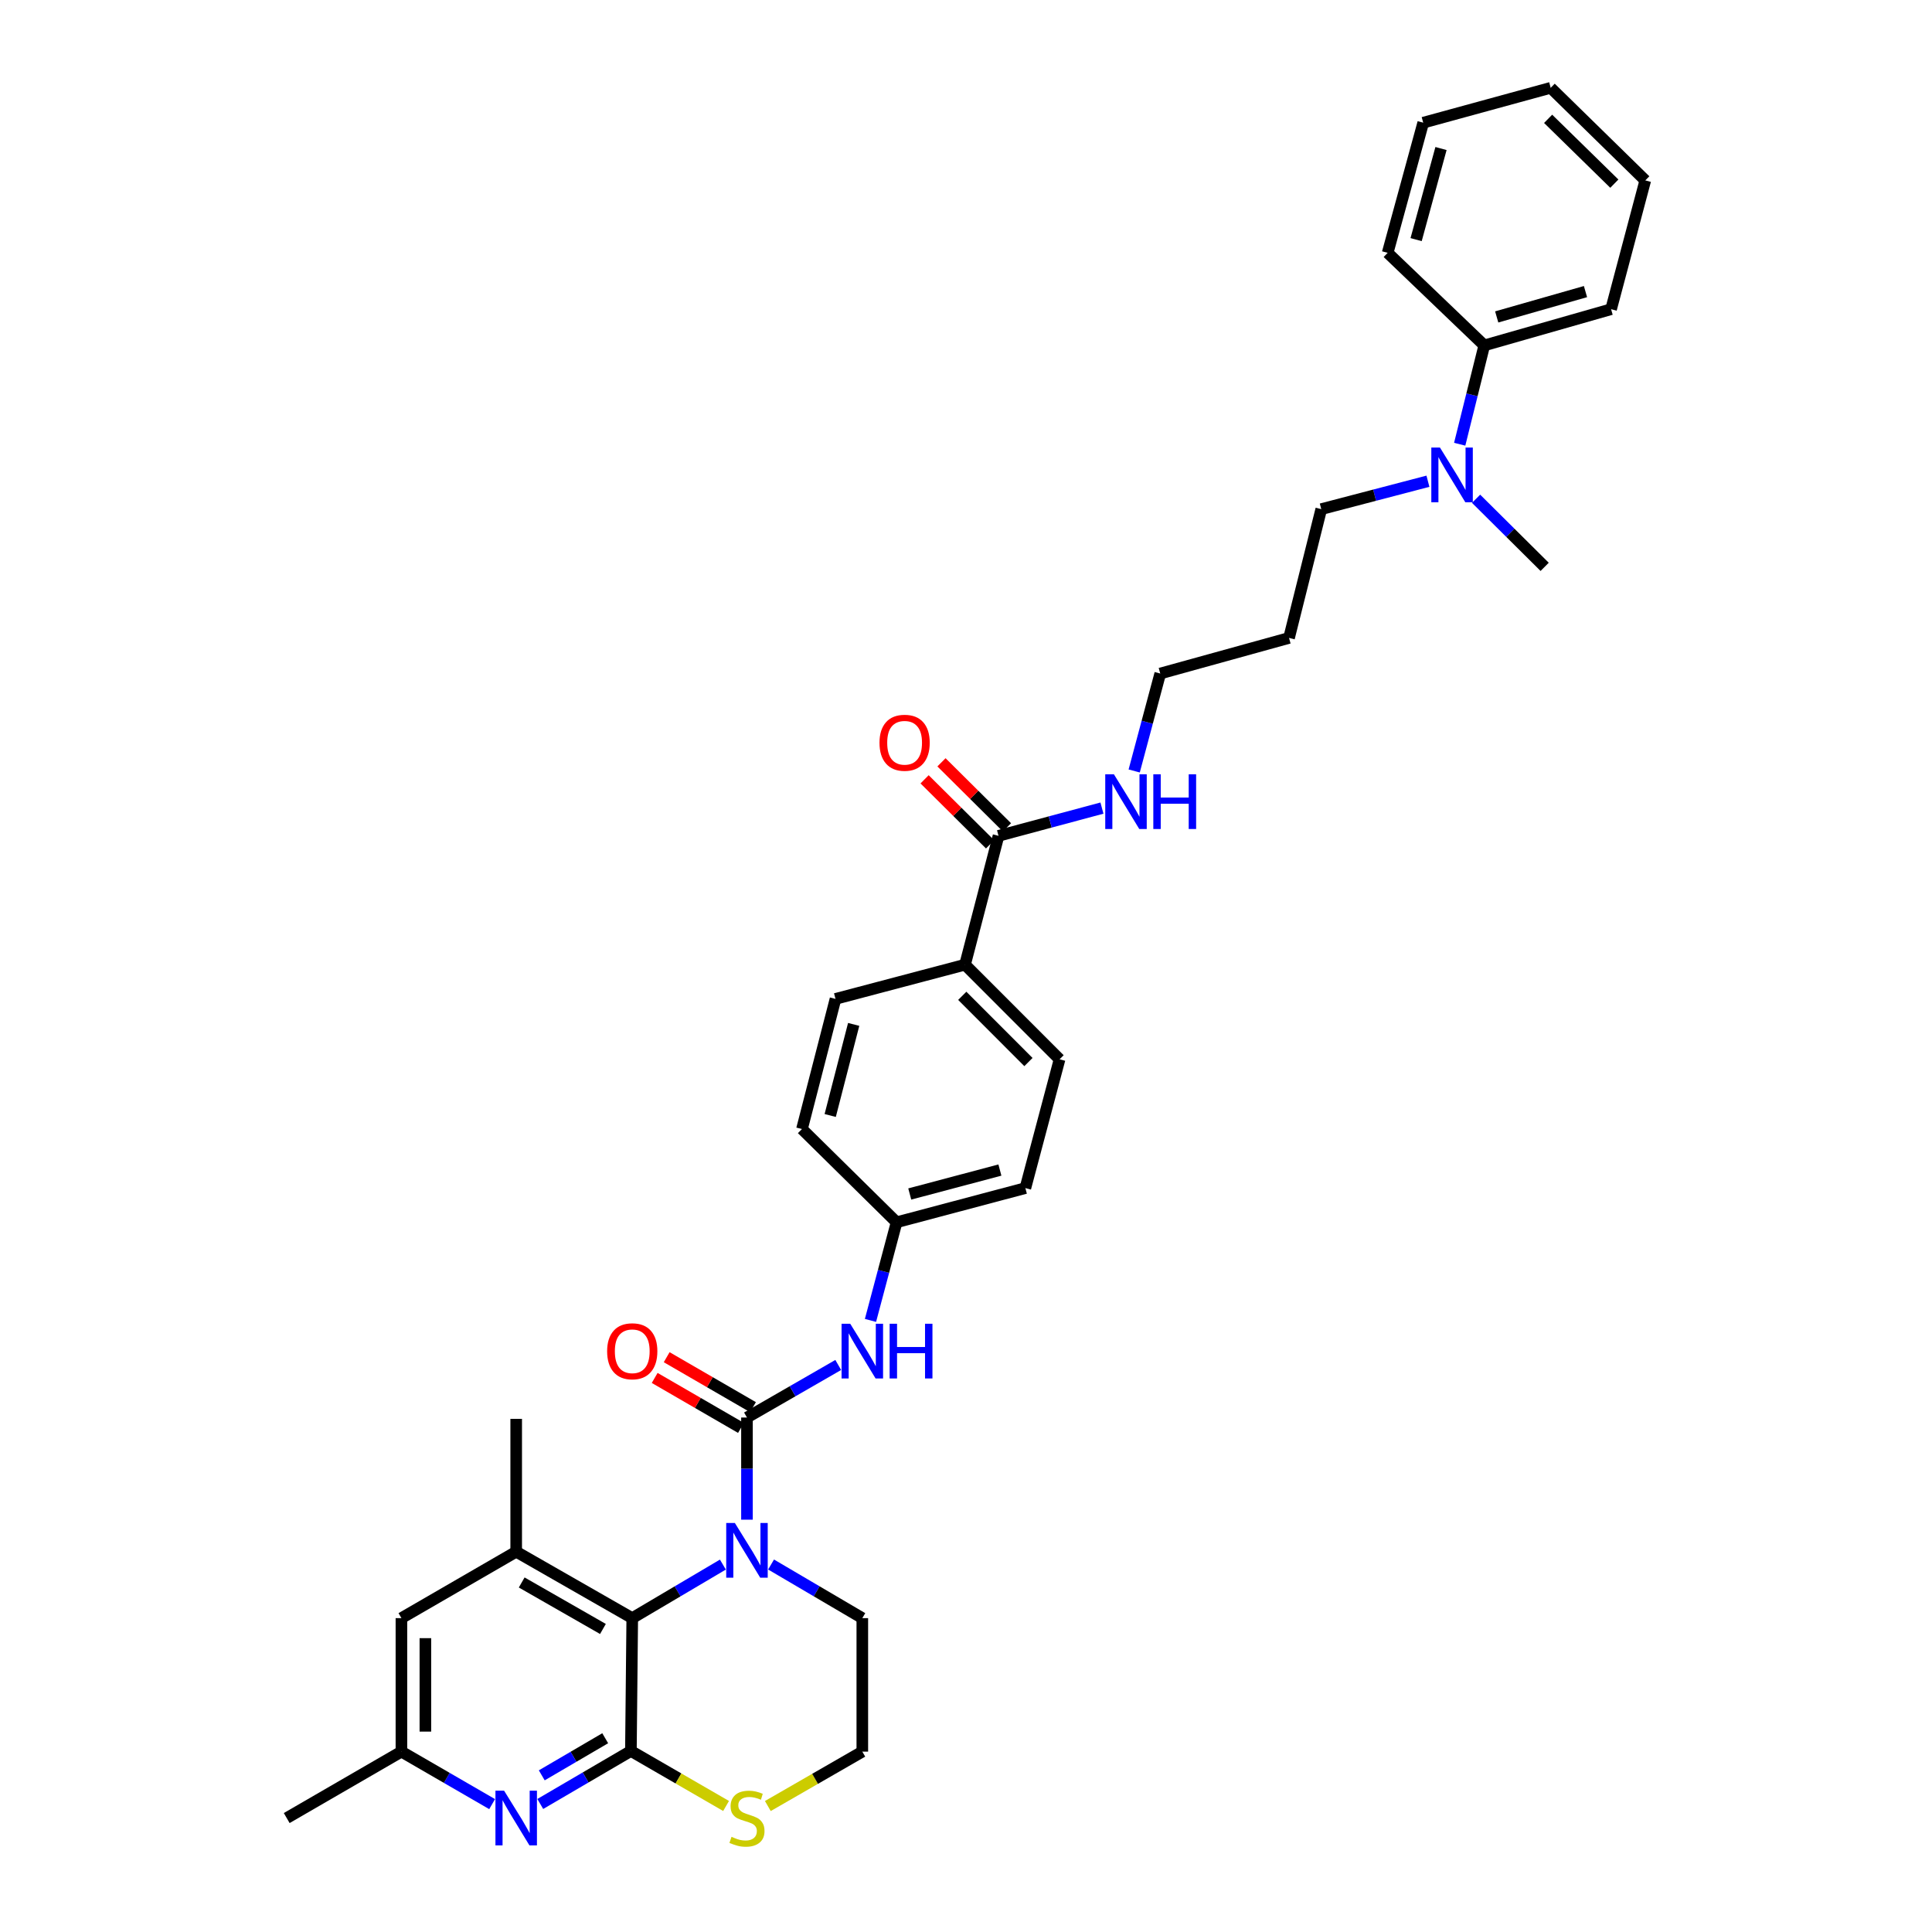 <?xml version='1.0' encoding='iso-8859-1'?>
<svg version='1.1' baseProfile='full'
              xmlns='http://www.w3.org/2000/svg'
                      xmlns:rdkit='http://www.rdkit.org/xml'
                      xmlns:xlink='http://www.w3.org/1999/xlink'
                  xml:space='preserve'
width='1000px' height='1000px' viewBox='0 0 1000 1000'>
<!-- END OF HEADER -->
<rect style='opacity:1.0;fill:#FFFFFF;stroke:none' width='1000' height='1000' x='0' y='0'> </rect>
<path class='bond-0' d='M 386.63,786.582 L 386.63,760.146' style='fill:none;fill-rule:evenodd;stroke:#0000FF;stroke-width:6px;stroke-linecap:butt;stroke-linejoin:miter;stroke-opacity:1' />
<path class='bond-0' d='M 386.63,760.146 L 386.63,733.711' style='fill:none;fill-rule:evenodd;stroke:#000000;stroke-width:6px;stroke-linecap:butt;stroke-linejoin:miter;stroke-opacity:1' />
<path class='bond-2' d='M 374.165,809.825 L 350.708,823.685' style='fill:none;fill-rule:evenodd;stroke:#0000FF;stroke-width:6px;stroke-linecap:butt;stroke-linejoin:miter;stroke-opacity:1' />
<path class='bond-2' d='M 350.708,823.685 L 327.25,837.545' style='fill:none;fill-rule:evenodd;stroke:#000000;stroke-width:6px;stroke-linecap:butt;stroke-linejoin:miter;stroke-opacity:1' />
<path class='bond-19' d='M 399.101,809.789 L 422.717,823.667' style='fill:none;fill-rule:evenodd;stroke:#0000FF;stroke-width:6px;stroke-linecap:butt;stroke-linejoin:miter;stroke-opacity:1' />
<path class='bond-19' d='M 422.717,823.667 L 446.333,837.545' style='fill:none;fill-rule:evenodd;stroke:#000000;stroke-width:6px;stroke-linecap:butt;stroke-linejoin:miter;stroke-opacity:1' />
<path class='bond-5' d='M 386.63,733.711 L 410.25,720.108' style='fill:none;fill-rule:evenodd;stroke:#000000;stroke-width:6px;stroke-linecap:butt;stroke-linejoin:miter;stroke-opacity:1' />
<path class='bond-5' d='M 410.25,720.108 L 433.87,706.506' style='fill:none;fill-rule:evenodd;stroke:#0000FF;stroke-width:6px;stroke-linecap:butt;stroke-linejoin:miter;stroke-opacity:1' />
<path class='bond-8' d='M 389.737,728.344 L 367.405,715.414' style='fill:none;fill-rule:evenodd;stroke:#000000;stroke-width:6px;stroke-linecap:butt;stroke-linejoin:miter;stroke-opacity:1' />
<path class='bond-8' d='M 367.405,715.414 L 345.073,702.483' style='fill:none;fill-rule:evenodd;stroke:#FF0000;stroke-width:6px;stroke-linecap:butt;stroke-linejoin:miter;stroke-opacity:1' />
<path class='bond-8' d='M 383.522,739.077 L 361.19,726.146' style='fill:none;fill-rule:evenodd;stroke:#000000;stroke-width:6px;stroke-linecap:butt;stroke-linejoin:miter;stroke-opacity:1' />
<path class='bond-8' d='M 361.19,726.146 L 338.859,713.216' style='fill:none;fill-rule:evenodd;stroke:#FF0000;stroke-width:6px;stroke-linecap:butt;stroke-linejoin:miter;stroke-opacity:1' />
<path class='bond-1' d='M 326.555,906.295 L 327.25,837.545' style='fill:none;fill-rule:evenodd;stroke:#000000;stroke-width:6px;stroke-linecap:butt;stroke-linejoin:miter;stroke-opacity:1' />
<path class='bond-3' d='M 326.555,906.295 L 303.098,920.014' style='fill:none;fill-rule:evenodd;stroke:#000000;stroke-width:6px;stroke-linecap:butt;stroke-linejoin:miter;stroke-opacity:1' />
<path class='bond-3' d='M 303.098,920.014 L 279.642,933.734' style='fill:none;fill-rule:evenodd;stroke:#0000FF;stroke-width:6px;stroke-linecap:butt;stroke-linejoin:miter;stroke-opacity:1' />
<path class='bond-3' d='M 313.256,899.705 L 296.837,909.309' style='fill:none;fill-rule:evenodd;stroke:#000000;stroke-width:6px;stroke-linecap:butt;stroke-linejoin:miter;stroke-opacity:1' />
<path class='bond-3' d='M 296.837,909.309 L 280.417,918.912' style='fill:none;fill-rule:evenodd;stroke:#0000FF;stroke-width:6px;stroke-linecap:butt;stroke-linejoin:miter;stroke-opacity:1' />
<path class='bond-34' d='M 326.555,906.295 L 351.185,920.532' style='fill:none;fill-rule:evenodd;stroke:#000000;stroke-width:6px;stroke-linecap:butt;stroke-linejoin:miter;stroke-opacity:1' />
<path class='bond-34' d='M 351.185,920.532 L 375.815,934.77' style='fill:none;fill-rule:evenodd;stroke:#CCCC00;stroke-width:6px;stroke-linecap:butt;stroke-linejoin:miter;stroke-opacity:1' />
<path class='bond-4' d='M 327.25,837.545 L 267.182,803.163' style='fill:none;fill-rule:evenodd;stroke:#000000;stroke-width:6px;stroke-linecap:butt;stroke-linejoin:miter;stroke-opacity:1' />
<path class='bond-4' d='M 312.079,843.152 L 270.031,819.084' style='fill:none;fill-rule:evenodd;stroke:#000000;stroke-width:6px;stroke-linecap:butt;stroke-linejoin:miter;stroke-opacity:1' />
<path class='bond-35' d='M 254.726,933.812 L 231.251,920.226' style='fill:none;fill-rule:evenodd;stroke:#0000FF;stroke-width:6px;stroke-linecap:butt;stroke-linejoin:miter;stroke-opacity:1' />
<path class='bond-35' d='M 231.251,920.226 L 207.775,906.639' style='fill:none;fill-rule:evenodd;stroke:#000000;stroke-width:6px;stroke-linecap:butt;stroke-linejoin:miter;stroke-opacity:1' />
<path class='bond-9' d='M 267.182,803.163 L 207.775,837.545' style='fill:none;fill-rule:evenodd;stroke:#000000;stroke-width:6px;stroke-linecap:butt;stroke-linejoin:miter;stroke-opacity:1' />
<path class='bond-23' d='M 267.182,803.163 L 267.182,734.4' style='fill:none;fill-rule:evenodd;stroke:#000000;stroke-width:6px;stroke-linecap:butt;stroke-linejoin:miter;stroke-opacity:1' />
<path class='bond-15' d='M 450.558,683.444 L 457.313,658.048' style='fill:none;fill-rule:evenodd;stroke:#0000FF;stroke-width:6px;stroke-linecap:butt;stroke-linejoin:miter;stroke-opacity:1' />
<path class='bond-15' d='M 457.313,658.048 L 464.068,632.653' style='fill:none;fill-rule:evenodd;stroke:#000000;stroke-width:6px;stroke-linecap:butt;stroke-linejoin:miter;stroke-opacity:1' />
<path class='bond-6' d='M 516.833,432.632 L 499.497,499.322' style='fill:none;fill-rule:evenodd;stroke:#000000;stroke-width:6px;stroke-linecap:butt;stroke-linejoin:miter;stroke-opacity:1' />
<path class='bond-13' d='M 521.202,428.232 L 504.253,411.403' style='fill:none;fill-rule:evenodd;stroke:#000000;stroke-width:6px;stroke-linecap:butt;stroke-linejoin:miter;stroke-opacity:1' />
<path class='bond-13' d='M 504.253,411.403 L 487.304,394.575' style='fill:none;fill-rule:evenodd;stroke:#FF0000;stroke-width:6px;stroke-linecap:butt;stroke-linejoin:miter;stroke-opacity:1' />
<path class='bond-13' d='M 512.463,437.033 L 495.515,420.204' style='fill:none;fill-rule:evenodd;stroke:#000000;stroke-width:6px;stroke-linecap:butt;stroke-linejoin:miter;stroke-opacity:1' />
<path class='bond-13' d='M 495.515,420.204 L 478.566,403.375' style='fill:none;fill-rule:evenodd;stroke:#FF0000;stroke-width:6px;stroke-linecap:butt;stroke-linejoin:miter;stroke-opacity:1' />
<path class='bond-16' d='M 516.833,432.632 L 543.599,425.452' style='fill:none;fill-rule:evenodd;stroke:#000000;stroke-width:6px;stroke-linecap:butt;stroke-linejoin:miter;stroke-opacity:1' />
<path class='bond-16' d='M 543.599,425.452 L 570.365,418.271' style='fill:none;fill-rule:evenodd;stroke:#0000FF;stroke-width:6px;stroke-linecap:butt;stroke-linejoin:miter;stroke-opacity:1' />
<path class='bond-7' d='M 397.432,934.8 L 421.882,920.72' style='fill:none;fill-rule:evenodd;stroke:#CCCC00;stroke-width:6px;stroke-linecap:butt;stroke-linejoin:miter;stroke-opacity:1' />
<path class='bond-7' d='M 421.882,920.72 L 446.333,906.639' style='fill:none;fill-rule:evenodd;stroke:#000000;stroke-width:6px;stroke-linecap:butt;stroke-linejoin:miter;stroke-opacity:1' />
<path class='bond-10' d='M 207.775,837.545 L 207.775,906.639' style='fill:none;fill-rule:evenodd;stroke:#000000;stroke-width:6px;stroke-linecap:butt;stroke-linejoin:miter;stroke-opacity:1' />
<path class='bond-10' d='M 220.178,847.909 L 220.178,896.275' style='fill:none;fill-rule:evenodd;stroke:#000000;stroke-width:6px;stroke-linecap:butt;stroke-linejoin:miter;stroke-opacity:1' />
<path class='bond-28' d='M 207.775,906.639 L 148.403,941.021' style='fill:none;fill-rule:evenodd;stroke:#000000;stroke-width:6px;stroke-linecap:butt;stroke-linejoin:miter;stroke-opacity:1' />
<path class='bond-11' d='M 499.497,499.322 L 548.431,548.29' style='fill:none;fill-rule:evenodd;stroke:#000000;stroke-width:6px;stroke-linecap:butt;stroke-linejoin:miter;stroke-opacity:1' />
<path class='bond-11' d='M 498.064,515.434 L 532.318,549.711' style='fill:none;fill-rule:evenodd;stroke:#000000;stroke-width:6px;stroke-linecap:butt;stroke-linejoin:miter;stroke-opacity:1' />
<path class='bond-36' d='M 499.497,499.322 L 432.456,517.029' style='fill:none;fill-rule:evenodd;stroke:#000000;stroke-width:6px;stroke-linecap:butt;stroke-linejoin:miter;stroke-opacity:1' />
<path class='bond-12' d='M 739.097,249.086 L 711.491,256.307' style='fill:none;fill-rule:evenodd;stroke:#0000FF;stroke-width:6px;stroke-linecap:butt;stroke-linejoin:miter;stroke-opacity:1' />
<path class='bond-12' d='M 711.491,256.307 L 683.884,263.527' style='fill:none;fill-rule:evenodd;stroke:#000000;stroke-width:6px;stroke-linecap:butt;stroke-linejoin:miter;stroke-opacity:1' />
<path class='bond-14' d='M 755.536,229.933 L 761.895,204.356' style='fill:none;fill-rule:evenodd;stroke:#0000FF;stroke-width:6px;stroke-linecap:butt;stroke-linejoin:miter;stroke-opacity:1' />
<path class='bond-14' d='M 761.895,204.356 L 768.254,178.779' style='fill:none;fill-rule:evenodd;stroke:#000000;stroke-width:6px;stroke-linecap:butt;stroke-linejoin:miter;stroke-opacity:1' />
<path class='bond-27' d='M 764.015,258.159 L 781.765,275.781' style='fill:none;fill-rule:evenodd;stroke:#0000FF;stroke-width:6px;stroke-linecap:butt;stroke-linejoin:miter;stroke-opacity:1' />
<path class='bond-27' d='M 781.765,275.781 L 799.514,293.403' style='fill:none;fill-rule:evenodd;stroke:#000000;stroke-width:6px;stroke-linecap:butt;stroke-linejoin:miter;stroke-opacity:1' />
<path class='bond-29' d='M 768.254,178.779 L 833.896,160.044' style='fill:none;fill-rule:evenodd;stroke:#000000;stroke-width:6px;stroke-linecap:butt;stroke-linejoin:miter;stroke-opacity:1' />
<path class='bond-29' d='M 774.696,164.043 L 820.646,150.929' style='fill:none;fill-rule:evenodd;stroke:#000000;stroke-width:6px;stroke-linecap:butt;stroke-linejoin:miter;stroke-opacity:1' />
<path class='bond-30' d='M 768.254,178.779 L 718.252,130.865' style='fill:none;fill-rule:evenodd;stroke:#000000;stroke-width:6px;stroke-linecap:butt;stroke-linejoin:miter;stroke-opacity:1' />
<path class='bond-21' d='M 464.068,632.653 L 415.1,584.387' style='fill:none;fill-rule:evenodd;stroke:#000000;stroke-width:6px;stroke-linecap:butt;stroke-linejoin:miter;stroke-opacity:1' />
<path class='bond-22' d='M 464.068,632.653 L 530.73,614.952' style='fill:none;fill-rule:evenodd;stroke:#000000;stroke-width:6px;stroke-linecap:butt;stroke-linejoin:miter;stroke-opacity:1' />
<path class='bond-22' d='M 470.884,618.011 L 517.548,605.62' style='fill:none;fill-rule:evenodd;stroke:#000000;stroke-width:6px;stroke-linecap:butt;stroke-linejoin:miter;stroke-opacity:1' />
<path class='bond-26' d='M 587.057,399.055 L 593.799,373.838' style='fill:none;fill-rule:evenodd;stroke:#0000FF;stroke-width:6px;stroke-linecap:butt;stroke-linejoin:miter;stroke-opacity:1' />
<path class='bond-26' d='M 593.799,373.838 L 600.541,348.621' style='fill:none;fill-rule:evenodd;stroke:#000000;stroke-width:6px;stroke-linecap:butt;stroke-linejoin:miter;stroke-opacity:1' />
<path class='bond-17' d='M 432.456,517.029 L 415.1,584.387' style='fill:none;fill-rule:evenodd;stroke:#000000;stroke-width:6px;stroke-linecap:butt;stroke-linejoin:miter;stroke-opacity:1' />
<path class='bond-17' d='M 441.862,530.228 L 429.713,577.378' style='fill:none;fill-rule:evenodd;stroke:#000000;stroke-width:6px;stroke-linecap:butt;stroke-linejoin:miter;stroke-opacity:1' />
<path class='bond-18' d='M 548.431,548.29 L 530.73,614.952' style='fill:none;fill-rule:evenodd;stroke:#000000;stroke-width:6px;stroke-linecap:butt;stroke-linejoin:miter;stroke-opacity:1' />
<path class='bond-20' d='M 446.333,837.545 L 446.333,906.639' style='fill:none;fill-rule:evenodd;stroke:#000000;stroke-width:6px;stroke-linecap:butt;stroke-linejoin:miter;stroke-opacity:1' />
<path class='bond-24' d='M 667.203,330.19 L 600.541,348.621' style='fill:none;fill-rule:evenodd;stroke:#000000;stroke-width:6px;stroke-linecap:butt;stroke-linejoin:miter;stroke-opacity:1' />
<path class='bond-25' d='M 667.203,330.19 L 683.884,263.527' style='fill:none;fill-rule:evenodd;stroke:#000000;stroke-width:6px;stroke-linecap:butt;stroke-linejoin:miter;stroke-opacity:1' />
<path class='bond-32' d='M 833.896,160.044 L 851.597,93.382' style='fill:none;fill-rule:evenodd;stroke:#000000;stroke-width:6px;stroke-linecap:butt;stroke-linejoin:miter;stroke-opacity:1' />
<path class='bond-31' d='M 718.252,130.865 L 736.656,63.507' style='fill:none;fill-rule:evenodd;stroke:#000000;stroke-width:6px;stroke-linecap:butt;stroke-linejoin:miter;stroke-opacity:1' />
<path class='bond-31' d='M 732.976,124.03 L 745.859,76.879' style='fill:none;fill-rule:evenodd;stroke:#000000;stroke-width:6px;stroke-linecap:butt;stroke-linejoin:miter;stroke-opacity:1' />
<path class='bond-33' d='M 736.656,63.507 L 802.636,45.455' style='fill:none;fill-rule:evenodd;stroke:#000000;stroke-width:6px;stroke-linecap:butt;stroke-linejoin:miter;stroke-opacity:1' />
<path class='bond-37' d='M 851.597,93.382 L 802.636,45.455' style='fill:none;fill-rule:evenodd;stroke:#000000;stroke-width:6px;stroke-linecap:butt;stroke-linejoin:miter;stroke-opacity:1' />
<path class='bond-37' d='M 835.577,95.056 L 801.304,61.507' style='fill:none;fill-rule:evenodd;stroke:#000000;stroke-width:6px;stroke-linecap:butt;stroke-linejoin:miter;stroke-opacity:1' />
<path  class='atom-0' d='M 380.37 788.3
L 389.65 803.3
Q 390.57 804.78, 392.05 807.46
Q 393.53 810.14, 393.61 810.3
L 393.61 788.3
L 397.37 788.3
L 397.37 816.62
L 393.49 816.62
L 383.53 800.22
Q 382.37 798.3, 381.13 796.1
Q 379.93 793.9, 379.57 793.22
L 379.57 816.62
L 375.89 816.62
L 375.89 788.3
L 380.37 788.3
' fill='#0000FF'/>
<path  class='atom-4' d='M 260.922 926.861
L 270.202 941.861
Q 271.122 943.341, 272.602 946.021
Q 274.082 948.701, 274.162 948.861
L 274.162 926.861
L 277.922 926.861
L 277.922 955.181
L 274.042 955.181
L 264.082 938.781
Q 262.922 936.861, 261.682 934.661
Q 260.482 932.461, 260.122 931.781
L 260.122 955.181
L 256.442 955.181
L 256.442 926.861
L 260.922 926.861
' fill='#0000FF'/>
<path  class='atom-6' d='M 440.073 685.169
L 449.353 700.169
Q 450.273 701.649, 451.753 704.329
Q 453.233 707.009, 453.313 707.169
L 453.313 685.169
L 457.073 685.169
L 457.073 713.489
L 453.193 713.489
L 443.233 697.089
Q 442.073 695.169, 440.833 692.969
Q 439.633 690.769, 439.273 690.089
L 439.273 713.489
L 435.593 713.489
L 435.593 685.169
L 440.073 685.169
' fill='#0000FF'/>
<path  class='atom-6' d='M 460.473 685.169
L 464.313 685.169
L 464.313 697.209
L 478.793 697.209
L 478.793 685.169
L 482.633 685.169
L 482.633 713.489
L 478.793 713.489
L 478.793 700.409
L 464.313 700.409
L 464.313 713.489
L 460.473 713.489
L 460.473 685.169
' fill='#0000FF'/>
<path  class='atom-8' d='M 378.63 950.741
Q 378.95 950.861, 380.27 951.421
Q 381.59 951.981, 383.03 952.341
Q 384.51 952.661, 385.95 952.661
Q 388.63 952.661, 390.19 951.381
Q 391.75 950.061, 391.75 947.781
Q 391.75 946.221, 390.95 945.261
Q 390.19 944.301, 388.99 943.781
Q 387.79 943.261, 385.79 942.661
Q 383.27 941.901, 381.75 941.181
Q 380.27 940.461, 379.19 938.941
Q 378.15 937.421, 378.15 934.861
Q 378.15 931.301, 380.55 929.101
Q 382.99 926.901, 387.79 926.901
Q 391.07 926.901, 394.79 928.461
L 393.87 931.541
Q 390.47 930.141, 387.91 930.141
Q 385.15 930.141, 383.63 931.301
Q 382.11 932.421, 382.15 934.381
Q 382.15 935.901, 382.91 936.821
Q 383.71 937.741, 384.83 938.261
Q 385.99 938.781, 387.91 939.381
Q 390.47 940.181, 391.99 940.981
Q 393.51 941.781, 394.59 943.421
Q 395.71 945.021, 395.71 947.781
Q 395.71 951.701, 393.07 953.821
Q 390.47 955.901, 386.11 955.901
Q 383.59 955.901, 381.67 955.341
Q 379.79 954.821, 377.55 953.901
L 378.63 950.741
' fill='#CCCC00'/>
<path  class='atom-9' d='M 314.25 699.409
Q 314.25 692.609, 317.61 688.809
Q 320.97 685.009, 327.25 685.009
Q 333.53 685.009, 336.89 688.809
Q 340.25 692.609, 340.25 699.409
Q 340.25 706.289, 336.85 710.209
Q 333.45 714.089, 327.25 714.089
Q 321.01 714.089, 317.61 710.209
Q 314.25 706.329, 314.25 699.409
M 327.25 710.889
Q 331.57 710.889, 333.89 708.009
Q 336.25 705.089, 336.25 699.409
Q 336.25 693.849, 333.89 691.049
Q 331.57 688.209, 327.25 688.209
Q 322.93 688.209, 320.57 691.009
Q 318.25 693.809, 318.25 699.409
Q 318.25 705.129, 320.57 708.009
Q 322.93 710.889, 327.25 710.889
' fill='#FF0000'/>
<path  class='atom-13' d='M 745.327 231.66
L 754.607 246.66
Q 755.527 248.14, 757.007 250.82
Q 758.487 253.5, 758.567 253.66
L 758.567 231.66
L 762.327 231.66
L 762.327 259.98
L 758.447 259.98
L 748.487 243.58
Q 747.327 241.66, 746.087 239.46
Q 744.887 237.26, 744.527 236.58
L 744.527 259.98
L 740.847 259.98
L 740.847 231.66
L 745.327 231.66
' fill='#0000FF'/>
<path  class='atom-14' d='M 455.223 384.447
Q 455.223 377.647, 458.583 373.847
Q 461.943 370.047, 468.223 370.047
Q 474.503 370.047, 477.863 373.847
Q 481.223 377.647, 481.223 384.447
Q 481.223 391.327, 477.823 395.247
Q 474.423 399.127, 468.223 399.127
Q 461.983 399.127, 458.583 395.247
Q 455.223 391.367, 455.223 384.447
M 468.223 395.927
Q 472.543 395.927, 474.863 393.047
Q 477.223 390.127, 477.223 384.447
Q 477.223 378.887, 474.863 376.087
Q 472.543 373.247, 468.223 373.247
Q 463.903 373.247, 461.543 376.047
Q 459.223 378.847, 459.223 384.447
Q 459.223 390.167, 461.543 393.047
Q 463.903 395.927, 468.223 395.927
' fill='#FF0000'/>
<path  class='atom-17' d='M 576.553 400.771
L 585.833 415.771
Q 586.753 417.251, 588.233 419.931
Q 589.713 422.611, 589.793 422.771
L 589.793 400.771
L 593.553 400.771
L 593.553 429.091
L 589.673 429.091
L 579.713 412.691
Q 578.553 410.771, 577.313 408.571
Q 576.113 406.371, 575.753 405.691
L 575.753 429.091
L 572.073 429.091
L 572.073 400.771
L 576.553 400.771
' fill='#0000FF'/>
<path  class='atom-17' d='M 596.953 400.771
L 600.793 400.771
L 600.793 412.811
L 615.273 412.811
L 615.273 400.771
L 619.113 400.771
L 619.113 429.091
L 615.273 429.091
L 615.273 416.011
L 600.793 416.011
L 600.793 429.091
L 596.953 429.091
L 596.953 400.771
' fill='#0000FF'/>
</svg>
